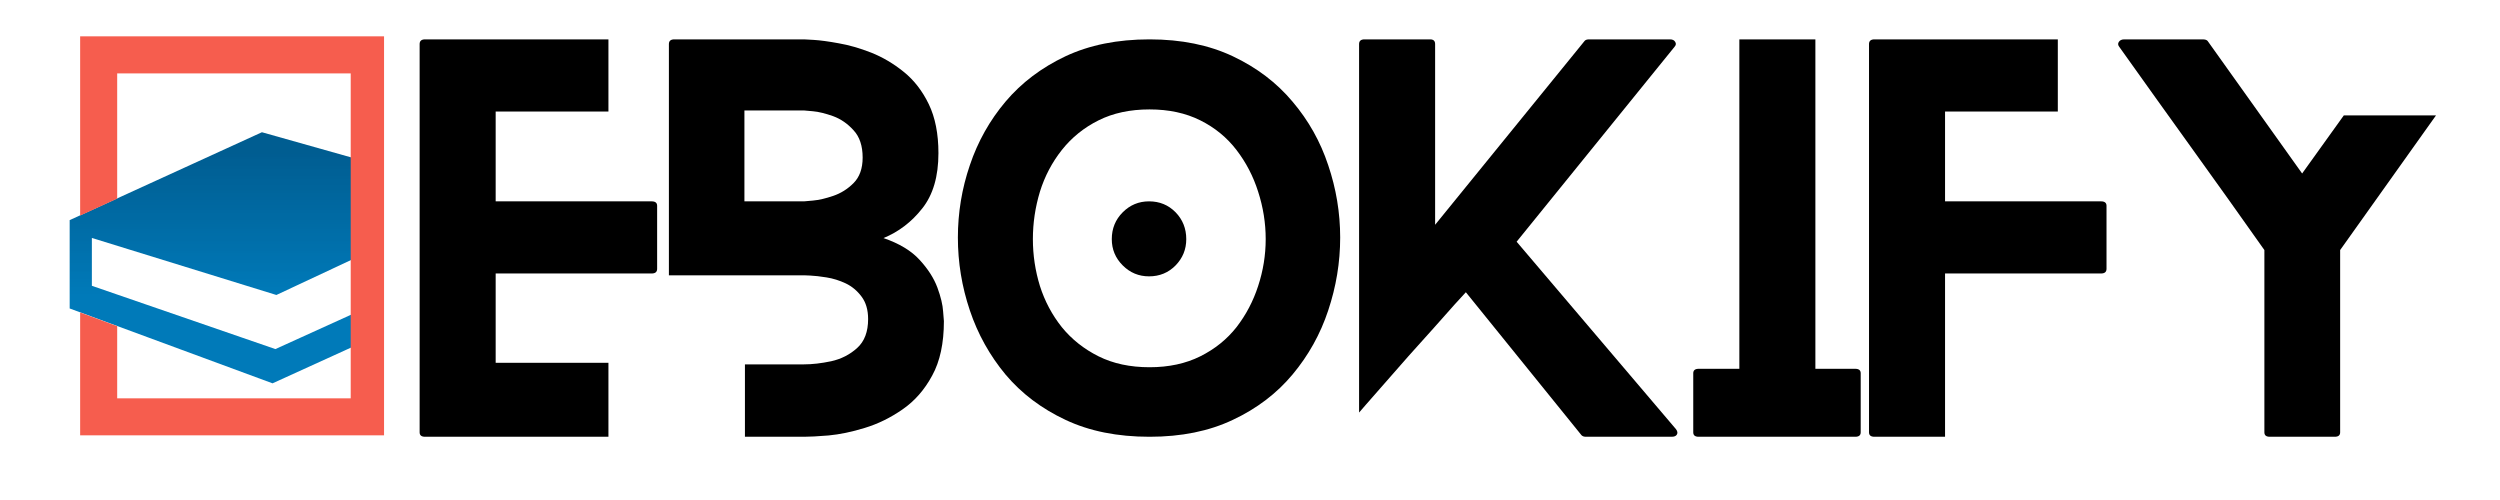 <svg xmlns="http://www.w3.org/2000/svg" xmlns:xlink="http://www.w3.org/1999/xlink" width="200" viewBox="0 0 150 30" height="40" preserveAspectRatio="xMidYMid meet"><defs><clipPath id="3d7e4da470"><path d="M 4.18 7.934 L 22.363 7.934 L 22.363 23 L 4.18 23 Z M 4.18 7.934 "></path></clipPath><clipPath id="d563c387a8"><path d="M 15.715 7.934 L 22.363 9.809 L 22.363 14.992 L 16.582 17.699 L 5.512 14.277 L 5.512 17.148 L 16.523 20.945 L 22.363 18.293 L 22.363 20.262 L 16.352 23 L 4.18 18.508 L 4.18 13.207 L 15.715 7.934 "></path></clipPath><linearGradient x1="-0.575" gradientTransform="matrix(0,-8.905,8.905,0,13.271,17.88)" y1="0" x2="1.117" gradientUnits="userSpaceOnUse" y2="0" id="2ba87276b8"><stop style="stop-color:#007ab9;stop-opacity:1;" offset="0"></stop><stop style="stop-color:#007ab9;stop-opacity:1;" offset="0.25"></stop><stop style="stop-color:#007ab9;stop-opacity:1;" offset="0.312"></stop><stop style="stop-color:#007ab9;stop-opacity:1;" offset="0.344"></stop><stop style="stop-color:#007ab9;stop-opacity:1;" offset="0.352"></stop><stop style="stop-color:#0079b8;stop-opacity:1;" offset="0.359"></stop><stop style="stop-color:#0079b7;stop-opacity:1;" offset="0.375"></stop><stop style="stop-color:#0078b6;stop-opacity:1;" offset="0.391"></stop><stop style="stop-color:#0078b5;stop-opacity:1;" offset="0.398"></stop><stop style="stop-color:#0077b5;stop-opacity:1;" offset="0.406"></stop><stop style="stop-color:#0076b4;stop-opacity:1;" offset="0.422"></stop><stop style="stop-color:#0076b4;stop-opacity:1;" offset="0.43"></stop><stop style="stop-color:#0076b3;stop-opacity:1;" offset="0.438"></stop><stop style="stop-color:#0075b2;stop-opacity:1;" offset="0.445"></stop><stop style="stop-color:#0074b1;stop-opacity:1;" offset="0.453"></stop><stop style="stop-color:#0074b1;stop-opacity:1;" offset="0.469"></stop><stop style="stop-color:#0074b0;stop-opacity:1;" offset="0.477"></stop><stop style="stop-color:#0073af;stop-opacity:1;" offset="0.484"></stop><stop style="stop-color:#0072af;stop-opacity:1;" offset="0.5"></stop><stop style="stop-color:#0072ae;stop-opacity:1;" offset="0.516"></stop><stop style="stop-color:#0071ad;stop-opacity:1;" offset="0.523"></stop><stop style="stop-color:#0070ac;stop-opacity:1;" offset="0.531"></stop><stop style="stop-color:#0070ab;stop-opacity:1;" offset="0.547"></stop><stop style="stop-color:#006fab;stop-opacity:1;" offset="0.562"></stop><stop style="stop-color:#006fa9;stop-opacity:1;" offset="0.566"></stop><stop style="stop-color:#006ea9;stop-opacity:1;" offset="0.57"></stop><stop style="stop-color:#006ea9;stop-opacity:1;" offset="0.578"></stop><stop style="stop-color:#006ea8;stop-opacity:1;" offset="0.594"></stop><stop style="stop-color:#006da8;stop-opacity:1;" offset="0.602"></stop><stop style="stop-color:#006da7;stop-opacity:1;" offset="0.609"></stop><stop style="stop-color:#006ca6;stop-opacity:1;" offset="0.617"></stop><stop style="stop-color:#006ca5;stop-opacity:1;" offset="0.625"></stop><stop style="stop-color:#006ba5;stop-opacity:1;" offset="0.641"></stop><stop style="stop-color:#006ba4;stop-opacity:1;" offset="0.648"></stop><stop style="stop-color:#006aa3;stop-opacity:1;" offset="0.656"></stop><stop style="stop-color:#006aa3;stop-opacity:1;" offset="0.672"></stop><stop style="stop-color:#0069a2;stop-opacity:1;" offset="0.688"></stop><stop style="stop-color:#0068a1;stop-opacity:1;" offset="0.691"></stop><stop style="stop-color:#0068a1;stop-opacity:1;" offset="0.695"></stop><stop style="stop-color:#0068a0;stop-opacity:1;" offset="0.703"></stop><stop style="stop-color:#0067a0;stop-opacity:1;" offset="0.719"></stop><stop style="stop-color:#00679f;stop-opacity:1;" offset="0.727"></stop><stop style="stop-color:#00669e;stop-opacity:1;" offset="0.734"></stop><stop style="stop-color:#00669d;stop-opacity:1;" offset="0.75"></stop><stop style="stop-color:#00659c;stop-opacity:1;" offset="0.766"></stop><stop style="stop-color:#00659b;stop-opacity:1;" offset="0.77"></stop><stop style="stop-color:#00649b;stop-opacity:1;" offset="0.773"></stop><stop style="stop-color:#00649b;stop-opacity:1;" offset="0.781"></stop><stop style="stop-color:#00639a;stop-opacity:1;" offset="0.797"></stop><stop style="stop-color:#00639a;stop-opacity:1;" offset="0.805"></stop><stop style="stop-color:#006399;stop-opacity:1;" offset="0.812"></stop><stop style="stop-color:#006298;stop-opacity:1;" offset="0.82"></stop><stop style="stop-color:#006197;stop-opacity:1;" offset="0.828"></stop><stop style="stop-color:#006197;stop-opacity:1;" offset="0.844"></stop><stop style="stop-color:#006196;stop-opacity:1;" offset="0.852"></stop><stop style="stop-color:#006095;stop-opacity:1;" offset="0.859"></stop><stop style="stop-color:#005f94;stop-opacity:1;" offset="0.875"></stop><stop style="stop-color:#005f94;stop-opacity:1;" offset="0.891"></stop><stop style="stop-color:#005e93;stop-opacity:1;" offset="0.898"></stop><stop style="stop-color:#005d92;stop-opacity:1;" offset="0.906"></stop><stop style="stop-color:#005d91;stop-opacity:1;" offset="0.922"></stop><stop style="stop-color:#005d91;stop-opacity:1;" offset="0.938"></stop><stop style="stop-color:#005c90;stop-opacity:1;" offset="1"></stop></linearGradient><clipPath id="7fe99a6a79"><path d="M 4.809 2.18 L 23.043 2.18 L 23.043 26.121 L 4.809 26.121 Z M 4.809 2.18 "></path></clipPath></defs><g id="bc5edf8dec"><g clip-rule="nonzero" clip-path="url(#3d7e4da470)"><g clip-rule="nonzero" clip-path="url(#d563c387a8)"><path style=" stroke:none;fill-rule:nonzero;fill:url(#2ba87276b8);" d="M 4.18 23 L 22.363 23 L 22.363 7.934 L 4.18 7.934 Z M 4.18 23 "></path></g></g><g clip-rule="nonzero" clip-path="url(#7fe99a6a79)"><path style=" stroke:none;fill-rule:nonzero;fill:#f65d4e;fill-opacity:1;" d="M 5.918 2.18 L 23.266 2.18 L 23.266 26.121 L 4.809 26.121 L 4.809 18.75 L 7.031 19.57 L 7.031 23.898 L 21.043 23.898 L 21.043 4.402 L 7.031 4.402 L 7.031 11.918 L 4.809 12.934 L 4.809 2.18 L 5.918 2.18 "></path></g><g style="fill:#000000;fill-opacity:1;"><g transform="translate(25.178, 26.206)"><path style="stroke:none" d="M 11.328 -4.438 L 11.328 0 L 0.328 0 C 0.109 0 0 -0.086 0 -0.266 L 0 -23.562 C 0 -23.75 0.109 -23.844 0.328 -23.844 L 11.328 -23.844 L 11.328 -19.516 L 4.562 -19.516 L 4.562 -14.125 L 13.922 -14.125 C 14.141 -14.125 14.25 -14.035 14.25 -13.859 L 14.25 -10.078 C 14.25 -9.891 14.141 -9.797 13.922 -9.797 L 4.562 -9.797 L 4.562 -4.438 Z M 11.328 -4.438 "></path></g></g><g style="fill:#000000;fill-opacity:1;"><g transform="translate(40.134, 26.206)"><path style="stroke:none" d="M 11.625 -16.75 C 11.625 -17.457 11.441 -18.004 11.078 -18.391 C 10.723 -18.785 10.316 -19.066 9.859 -19.234 C 9.398 -19.398 8.992 -19.5 8.641 -19.531 C 8.285 -19.562 8.109 -19.578 8.109 -19.578 L 4.531 -19.578 L 4.531 -14.125 L 8.109 -14.125 C 8.109 -14.125 8.285 -14.141 8.641 -14.172 C 8.992 -14.203 9.398 -14.297 9.859 -14.453 C 10.316 -14.609 10.723 -14.863 11.078 -15.219 C 11.441 -15.582 11.625 -16.094 11.625 -16.75 Z M 16.172 -17.016 C 16.172 -15.617 15.848 -14.516 15.203 -13.703 C 14.566 -12.891 13.789 -12.297 12.875 -11.922 C 13.82 -11.598 14.547 -11.16 15.047 -10.609 C 15.547 -10.066 15.898 -9.516 16.109 -8.953 C 16.316 -8.391 16.43 -7.91 16.453 -7.516 C 16.484 -7.129 16.5 -6.938 16.5 -6.938 C 16.5 -5.613 16.266 -4.523 15.797 -3.672 C 15.336 -2.816 14.742 -2.141 14.016 -1.641 C 13.297 -1.141 12.539 -0.77 11.75 -0.531 C 10.969 -0.289 10.242 -0.141 9.578 -0.078 C 8.91 -0.023 8.422 0 8.109 0 L 4.562 0 L 4.562 -4.344 L 8.109 -4.344 C 8.598 -4.344 9.141 -4.406 9.734 -4.531 C 10.336 -4.664 10.859 -4.93 11.297 -5.328 C 11.734 -5.723 11.953 -6.301 11.953 -7.062 C 11.953 -7.613 11.82 -8.062 11.562 -8.406 C 11.301 -8.758 10.984 -9.023 10.609 -9.203 C 10.234 -9.379 9.848 -9.5 9.453 -9.562 C 9.066 -9.625 8.742 -9.66 8.484 -9.672 C 8.234 -9.68 8.109 -9.688 8.109 -9.688 L 0 -9.688 L 0 -23.562 C 0 -23.75 0.109 -23.844 0.328 -23.844 L 8.109 -23.844 C 8.109 -23.844 8.301 -23.832 8.688 -23.812 C 9.07 -23.789 9.57 -23.723 10.188 -23.609 C 10.801 -23.504 11.453 -23.316 12.141 -23.047 C 12.828 -22.773 13.477 -22.391 14.094 -21.891 C 14.707 -21.398 15.207 -20.754 15.594 -19.953 C 15.977 -19.16 16.172 -18.18 16.172 -17.016 Z M 16.172 -17.016 "></path></g></g><g style="fill:#000000;fill-opacity:1;"><g transform="translate(57.473, 26.206)"><path style="stroke:none" d="M 13.703 -11.859 C 13.703 -11.242 13.488 -10.719 13.062 -10.281 C 12.633 -9.844 12.102 -9.625 11.469 -9.625 C 10.852 -9.625 10.328 -9.844 9.891 -10.281 C 9.453 -10.719 9.234 -11.242 9.234 -11.859 C 9.234 -12.492 9.453 -13.031 9.891 -13.469 C 10.328 -13.906 10.852 -14.125 11.469 -14.125 C 12.102 -14.125 12.633 -13.906 13.062 -13.469 C 13.488 -13.031 13.703 -12.492 13.703 -11.859 Z M 22.938 -11.953 C 22.938 -10.461 22.695 -9.004 22.219 -7.578 C 21.75 -6.16 21.035 -4.879 20.078 -3.734 C 19.129 -2.598 17.938 -1.691 16.5 -1.016 C 15.07 -0.336 13.406 0 11.5 0 C 9.57 0 7.891 -0.336 6.453 -1.016 C 5.016 -1.691 3.816 -2.598 2.859 -3.734 C 1.91 -4.879 1.195 -6.16 0.719 -7.578 C 0.238 -9.004 0 -10.461 0 -11.953 C 0 -13.441 0.238 -14.891 0.719 -16.297 C 1.195 -17.711 1.91 -18.984 2.859 -20.109 C 3.816 -21.242 5.016 -22.148 6.453 -22.828 C 7.891 -23.504 9.57 -23.844 11.5 -23.844 C 13.406 -23.844 15.07 -23.504 16.5 -22.828 C 17.938 -22.148 19.129 -21.242 20.078 -20.109 C 21.035 -18.984 21.75 -17.711 22.219 -16.297 C 22.695 -14.891 22.938 -13.441 22.938 -11.953 Z M 18.469 -11.859 C 18.469 -12.828 18.316 -13.773 18.016 -14.703 C 17.723 -15.629 17.289 -16.461 16.719 -17.203 C 16.145 -17.953 15.422 -18.547 14.547 -18.984 C 13.672 -19.422 12.656 -19.641 11.5 -19.641 C 10.332 -19.641 9.312 -19.422 8.438 -18.984 C 7.562 -18.547 6.828 -17.953 6.234 -17.203 C 5.648 -16.461 5.211 -15.629 4.922 -14.703 C 4.641 -13.773 4.5 -12.828 4.5 -11.859 C 4.5 -10.898 4.641 -9.961 4.922 -9.047 C 5.211 -8.141 5.648 -7.316 6.234 -6.578 C 6.828 -5.848 7.562 -5.266 8.438 -4.828 C 9.312 -4.391 10.332 -4.172 11.5 -4.172 C 12.656 -4.172 13.672 -4.391 14.547 -4.828 C 15.422 -5.266 16.145 -5.848 16.719 -6.578 C 17.289 -7.316 17.723 -8.141 18.016 -9.047 C 18.316 -9.961 18.469 -10.898 18.469 -11.859 Z M 18.469 -11.859 "></path></g></g><g style="fill:#000000;fill-opacity:1;"><g transform="translate(81.545, 26.206)"><path style="stroke:none" d="M 19.016 -0.453 C 19.109 -0.328 19.125 -0.219 19.062 -0.125 C 19.008 -0.039 18.906 0 18.75 0 L 13.609 0 C 13.492 0 13.406 -0.031 13.344 -0.094 L 6.406 -8.672 C 6.301 -8.566 6.078 -8.32 5.734 -7.938 C 5.391 -7.551 4.973 -7.082 4.484 -6.531 C 3.992 -5.988 3.488 -5.426 2.969 -4.844 C 2.457 -4.258 1.973 -3.707 1.516 -3.188 C 1.055 -2.664 0.688 -2.242 0.406 -1.922 C 0.133 -1.609 0 -1.453 0 -1.453 L 0 -23.562 C 0 -23.75 0.109 -23.844 0.328 -23.844 L 4.266 -23.844 C 4.461 -23.844 4.562 -23.75 4.562 -23.562 L 4.562 -12.719 L 13.531 -23.75 C 13.582 -23.812 13.672 -23.844 13.797 -23.844 L 18.656 -23.844 C 18.812 -23.844 18.914 -23.789 18.969 -23.688 C 19.031 -23.594 19.016 -23.492 18.922 -23.391 L 9.453 -11.703 Z M 19.016 -0.453 "></path></g></g><g style="fill:#000000;fill-opacity:1;"><g transform="translate(101.595, 26.206)"><path style="stroke:none" d="M 9.719 -4.078 C 9.938 -4.078 10.047 -3.988 10.047 -3.812 L 10.047 -0.266 C 10.047 -0.086 9.938 0 9.719 0 L 0.328 0 C 0.109 0 0 -0.086 0 -0.266 L 0 -3.812 C 0 -3.988 0.109 -4.078 0.328 -4.078 L 2.766 -4.078 L 2.766 -23.844 L 7.328 -23.844 L 7.328 -4.078 Z M 9.719 -4.078 "></path></g></g><g style="fill:#000000;fill-opacity:1;"><g transform="translate(112.141, 26.206)"><path style="stroke:none" d="M 13.922 -14.125 C 14.141 -14.125 14.25 -14.035 14.25 -13.859 L 14.25 -10.078 C 14.25 -9.891 14.141 -9.797 13.922 -9.797 L 4.562 -9.797 L 4.562 0 L 0.328 0 C 0.109 0 0 -0.086 0 -0.266 L 0 -23.562 C 0 -23.75 0.109 -23.844 0.328 -23.844 L 11.328 -23.844 L 11.328 -19.516 L 4.562 -19.516 L 4.562 -14.125 Z M 13.922 -14.125 "></path></g></g><g style="fill:#000000;fill-opacity:1;"><g transform="translate(127.097, 26.206)"><path style="stroke:none" d="M 13.531 -19.281 L 19.062 -19.281 L 13.312 -11.203 L 13.312 -0.266 C 13.312 -0.086 13.203 0 12.984 0 L 9.094 0 C 8.875 0 8.766 -0.086 8.766 -0.266 L 8.766 -11.203 C 7.328 -13.242 5.879 -15.273 4.422 -17.297 C 2.961 -19.328 1.508 -21.359 0.062 -23.391 C -0.02 -23.492 -0.031 -23.594 0.031 -23.688 C 0.094 -23.789 0.203 -23.844 0.359 -23.844 L 5.062 -23.844 C 5.207 -23.844 5.305 -23.812 5.359 -23.75 L 11.031 -15.797 Z M 13.531 -19.281 "></path></g></g></g></svg>